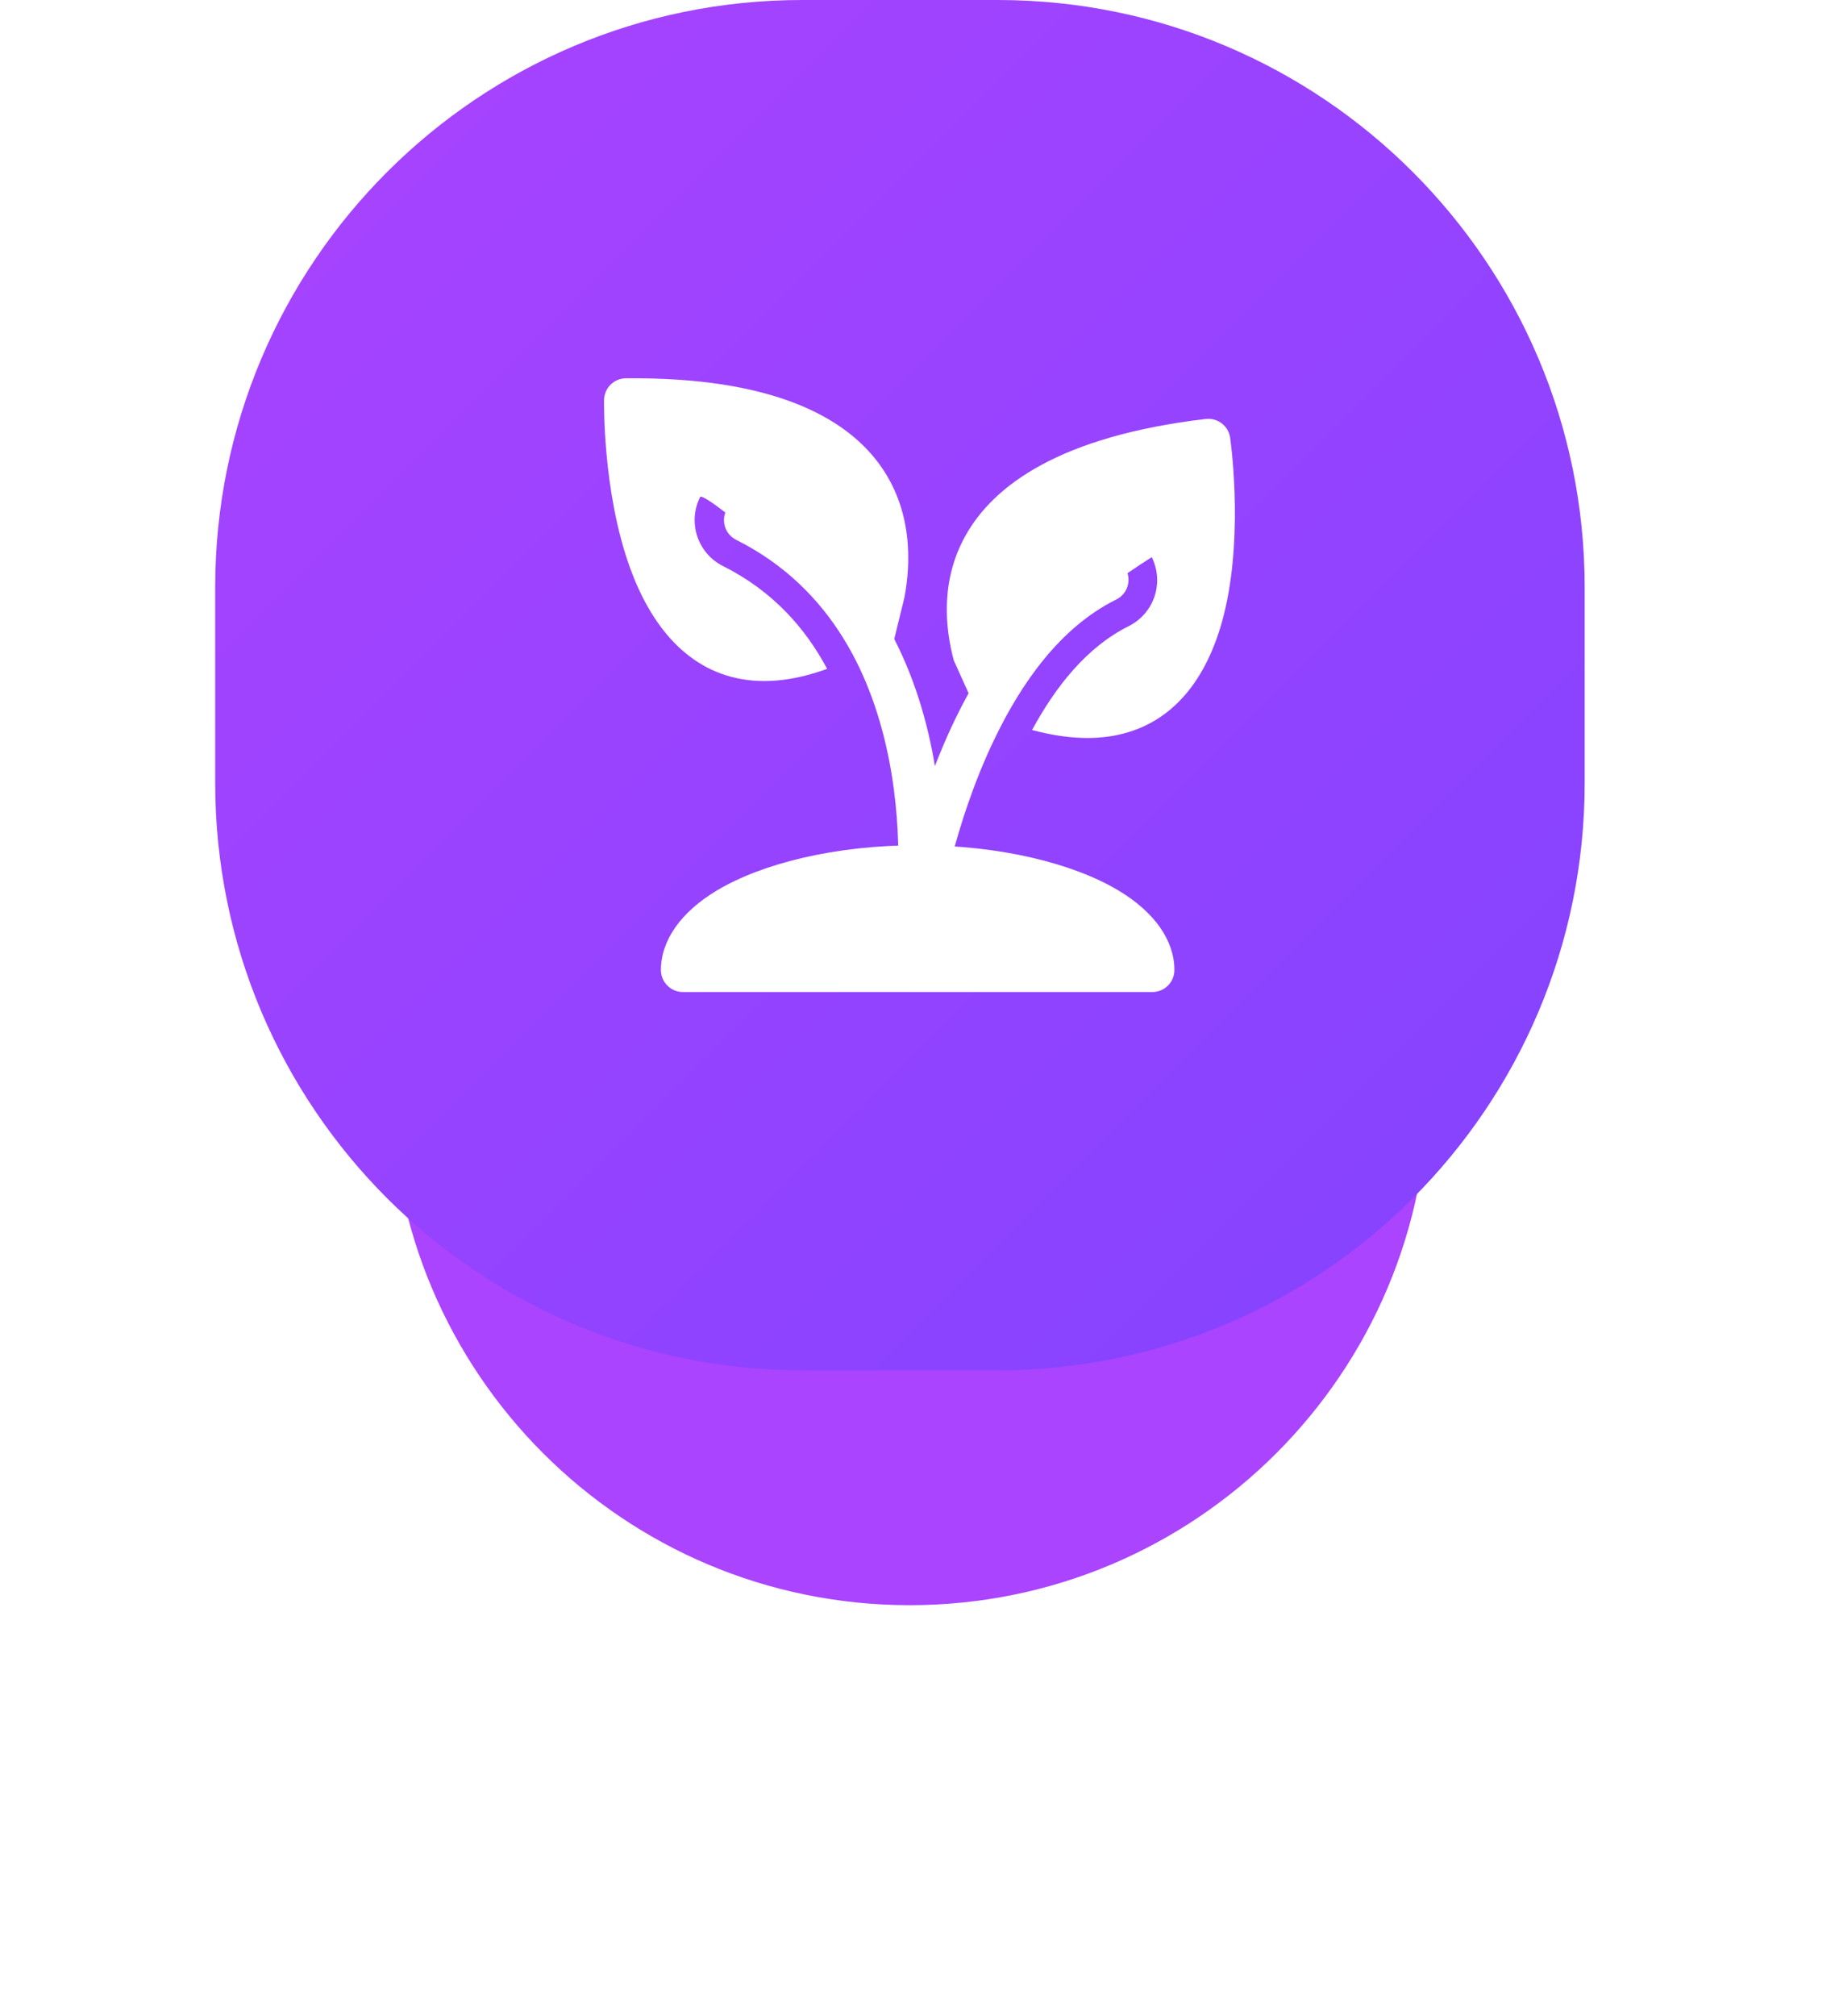 <svg width="94" height="103" viewBox="0 0 94 103" fill="none" xmlns="http://www.w3.org/2000/svg">
<g filter="url(#filter0_d_393_182)">
<path d="M73 42.5C73 27.864 61.136 16 46.5 16C31.864 16 20 27.864 20 42.5C20 57.136 31.864 69 46.5 69C61.136 69 73 57.136 73 42.5Z" fill="#AA44FF"/>
</g>
<path d="M51 0H41C24.431 0 11 13.431 11 30V40C11 56.569 24.431 70 41 70H51C67.569 70 81 56.569 81 40V30C81 13.431 67.569 0 51 0Z" fill="url(#paint0_linear_393_182)"/>
<path fill-rule="evenodd" clip-rule="evenodd" d="M33.783 49.553C33.783 50.174 34.287 50.678 34.908 50.678H58.904C59.202 50.678 59.488 50.559 59.699 50.349C59.91 50.138 60.029 49.851 60.029 49.553C60.029 48.063 59.036 46.604 57.164 45.486C54.849 44.105 51.119 43.178 46.907 43.178C42.695 43.178 38.964 44.105 36.648 45.486C34.778 46.604 33.783 48.063 33.783 49.553Z" fill="white"/>
<path fill-rule="evenodd" clip-rule="evenodd" d="M48.018 46.719C48.018 46.719 48.699 42.172 50.841 37.734C52.214 34.889 54.18 32.065 57.026 30.641C57.163 30.578 57.287 30.488 57.389 30.377C57.491 30.266 57.569 30.135 57.62 29.992C57.67 29.85 57.691 29.699 57.682 29.548C57.672 29.397 57.633 29.25 57.565 29.115C57.498 28.98 57.404 28.859 57.289 28.761C57.174 28.663 57.04 28.589 56.896 28.544C56.752 28.499 56.6 28.483 56.45 28.498C56.299 28.512 56.153 28.557 56.021 28.63C52.736 30.272 50.399 33.473 48.815 36.757C46.52 41.513 45.794 46.386 45.794 46.386C45.758 46.678 45.837 46.971 46.014 47.205C46.192 47.439 46.453 47.594 46.744 47.638C47.034 47.681 47.33 47.609 47.568 47.438C47.806 47.266 47.968 47.008 48.018 46.719Z" fill="white"/>
<path fill-rule="evenodd" clip-rule="evenodd" d="M48.753 33.737L50 36.5C52.469 33.328 55.471 30.608 58.871 28.462C59.182 29.084 59.234 29.805 59.014 30.466C58.794 31.126 58.321 31.672 57.698 31.984C55.509 33.077 53.934 35.122 52.754 37.291C54.614 37.793 56.141 37.802 57.386 37.484C60.401 36.719 61.964 34.057 62.642 31.048C63.56 26.977 62.877 22.354 62.877 22.354C62.834 22.065 62.68 21.804 62.447 21.626C62.215 21.449 61.923 21.369 61.632 21.403C54.162 22.283 50.793 24.8 49.362 27.343C48.066 29.644 48.305 32.069 48.753 33.737ZM48.021 46.702C48.021 46.702 48.537 42.88 47.646 38.356C46.736 33.739 44.361 28.427 38.634 25.564C38.367 25.43 38.058 25.408 37.775 25.503C37.492 25.597 37.258 25.8 37.125 26.067C36.991 26.334 36.969 26.643 37.064 26.926C37.158 27.209 37.361 27.443 37.628 27.577C42.63 30.077 44.643 34.759 45.438 38.791C46.251 42.917 45.791 46.405 45.791 46.405C45.771 46.551 45.781 46.7 45.819 46.843C45.857 46.986 45.923 47.119 46.013 47.237C46.102 47.354 46.214 47.453 46.342 47.527C46.47 47.601 46.611 47.649 46.758 47.668C46.904 47.688 47.053 47.678 47.196 47.64C47.339 47.602 47.472 47.537 47.59 47.447C47.707 47.357 47.806 47.245 47.88 47.117C47.954 46.989 48.002 46.848 48.021 46.702Z" fill="white"/>
<path fill-rule="evenodd" clip-rule="evenodd" d="M42.278 34.168C41.174 32.095 39.5 30.19 36.957 28.918C36.335 28.606 35.861 28.06 35.641 27.4C35.421 26.739 35.472 26.018 35.783 25.396C36.006 24.95 44 32 45.5 33.5L46.229 30.523C46.554 28.819 46.682 26.044 44.913 23.666C43.173 21.325 39.513 19.253 31.991 19.325C31.698 19.328 31.418 19.444 31.21 19.65C31.002 19.855 30.883 20.134 30.876 20.426C30.876 20.426 30.783 25.097 32.208 29.02C33.261 31.919 35.148 34.363 38.235 34.741C39.383 34.882 40.724 34.733 42.278 34.168Z" fill="white"/>
<defs>
<filter id="filter0_d_393_182" x="10.834" y="16" width="71.332" height="75.166" filterUnits="userSpaceOnUse" color-interpolation-filters="sRGB">
<feFlood flood-opacity="0" result="BackgroundImageFix"/>
<feColorMatrix in="SourceAlpha" type="matrix" values="0 0 0 0 0 0 0 0 0 0 0 0 0 0 0 0 0 0 127 0" result="hardAlpha"/>
<feOffset dy="13"/>
<feGaussianBlur stdDeviation="4.583"/>
<feColorMatrix type="matrix" values="0 0 0 0 0.835 0 0 0 0 0.663 0 0 0 0 0.941 0 0 0 1 0"/>
<feBlend mode="normal" in2="BackgroundImageFix" result="effect1_dropShadow_393_182"/>
<feBlend mode="normal" in="SourceGraphic" in2="effect1_dropShadow_393_182" result="shape"/>
</filter>
<linearGradient id="paint0_linear_393_182" x1="11" y1="0.36" x2="81" y2="70.36" gradientUnits="userSpaceOnUse">
<stop stop-color="#AA43FF"/>
<stop offset="1" stop-color="#8243FF"/>
</linearGradient>
</defs>
</svg>
